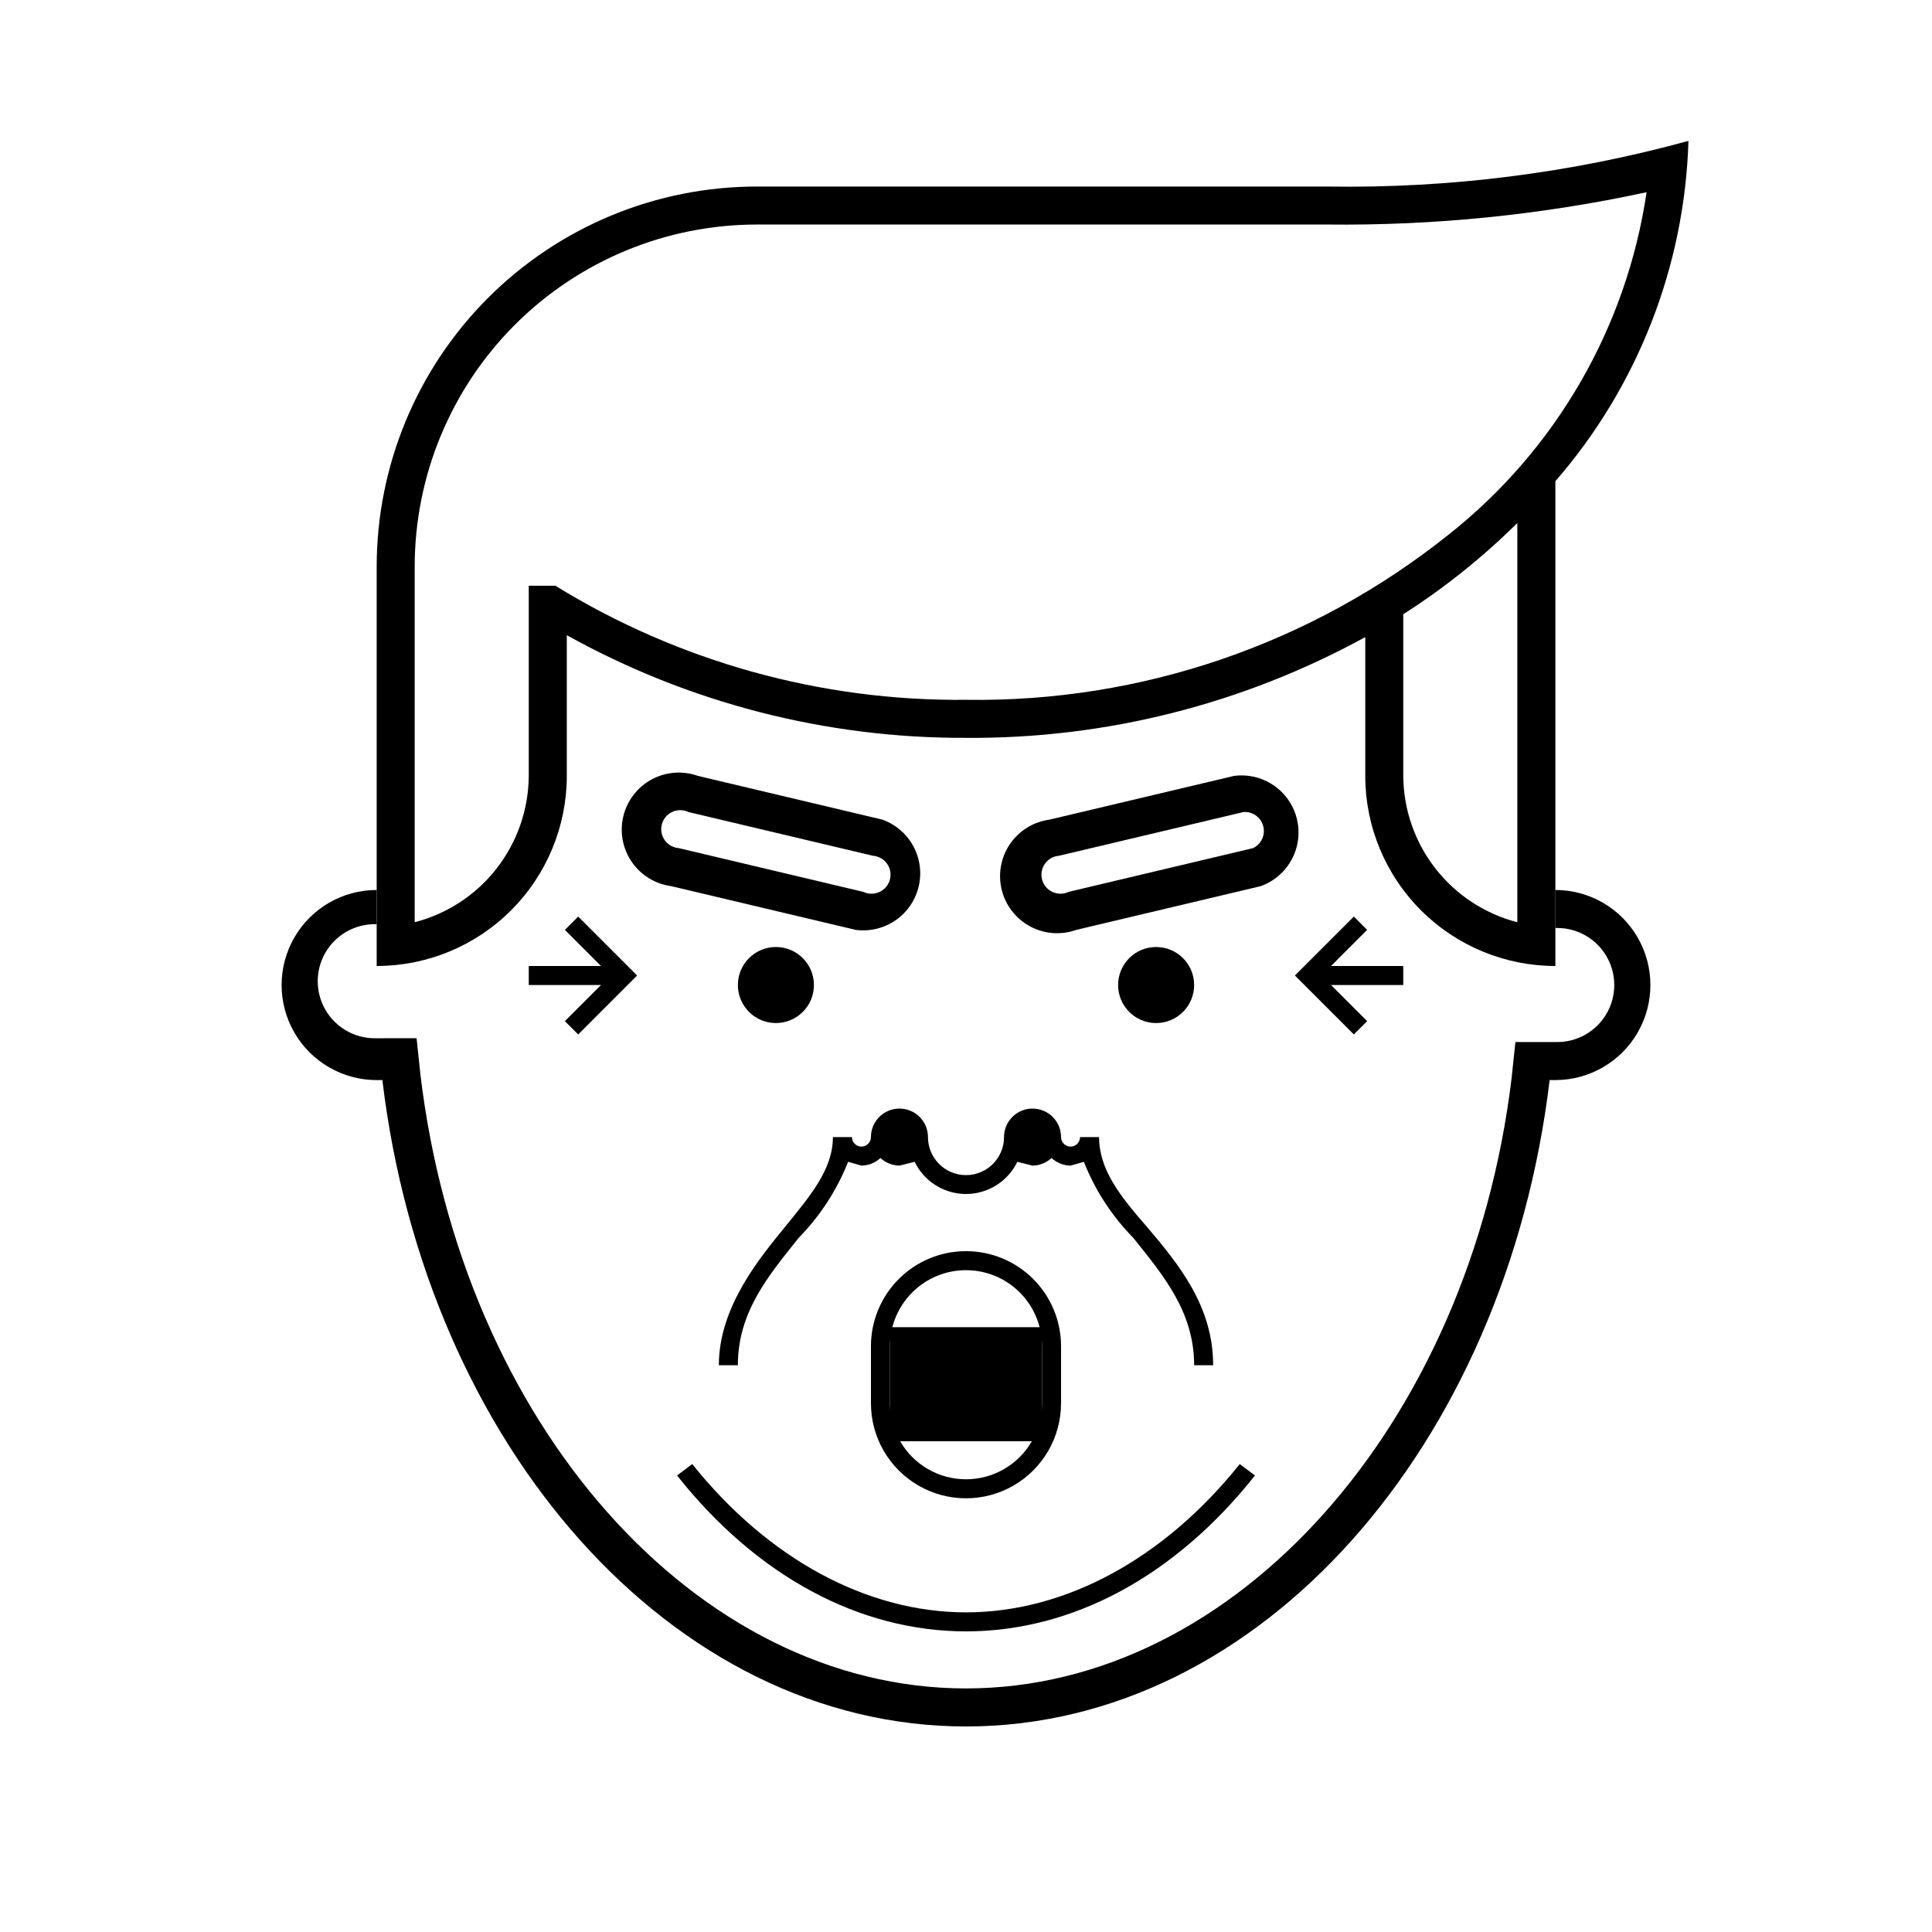 <?xml version="1.0" encoding="UTF-8"?>
<!-- Uploaded to: ICON Repo, www.iconrepo.com, Generator: ICON Repo Mixer Tools -->
<svg fill="#000000" width="800px" height="800px" version="1.1" viewBox="144 144 512 512" xmlns="http://www.w3.org/2000/svg">
 <g>
  <path d="m359.7 405.04c0 5.566-4.512 10.078-10.078 10.078-5.566 0-10.074-4.512-10.074-10.078 0-5.562 4.508-10.074 10.074-10.074 5.566 0 10.078 4.512 10.078 10.074"/>
  <path d="m460.46 405.04c0 5.566-4.512 10.078-10.078 10.078-5.562 0-10.074-4.512-10.074-10.078 0-5.562 4.512-10.074 10.074-10.074 5.566 0 10.078 4.512 10.078 10.074"/>
  <path d="m375.31 370.78c1.496 0.105 2.871 0.871 3.746 2.09s1.16 2.766 0.777 4.219c-0.383 1.453-1.391 2.656-2.754 3.289s-2.934 0.621-4.289-0.023l-48.871-11.586v-0.004c-1.496-0.102-2.871-0.871-3.746-2.09s-1.16-2.766-0.777-4.219c0.383-1.449 1.391-2.656 2.754-3.289 1.363-0.629 2.934-0.621 4.289 0.027l48.871 11.586m2.519-9.574-48.871-11.586c-4.035-1.438-8.496-1.098-12.266 0.941-3.769 2.039-6.496 5.582-7.5 9.75-1.008 4.164-0.195 8.562 2.227 12.098 2.426 3.531 6.238 5.871 10.484 6.434l48.871 11.586c4.977 0.656 9.957-1.199 13.289-4.957 3.332-3.758 4.578-8.926 3.328-13.789-1.25-4.863-4.832-8.789-9.562-10.473z"/>
  <path d="m424.68 370.78 48.871-11.586c2.414-0.168 4.606 1.402 5.219 3.742 0.617 2.34-0.516 4.785-2.699 5.828l-48.871 11.586v0.004c-1.355 0.645-2.926 0.656-4.289 0.023-1.363-0.633-2.371-1.836-2.754-3.289-0.383-1.453-0.098-3 0.777-4.219s2.25-1.984 3.746-2.09m-2.519-9.574 0.004 0.004c-4.25 0.559-8.062 2.898-10.488 6.43-2.422 3.535-3.234 7.934-2.227 12.098 1.004 4.168 3.731 7.711 7.5 9.75s8.23 2.383 12.266 0.941l48.871-11.586c4.731-1.688 8.312-5.613 9.562-10.477s0.004-10.031-3.328-13.785c-3.332-3.758-8.309-5.617-13.289-4.961z"/>
  <path d="m400 576.33c-28.215 0-55.418-14.609-76.578-41.312l4.031-3.023c20.152 25.191 46.352 39.297 72.547 39.297 26.199 0 52.395-14.105 72.547-39.297l4.031 3.023c-21.16 26.703-48.367 41.312-76.578 41.312z"/>
  <path d="m447.86 469.02c-7.055-8.062-12.594-15.113-12.594-23.68h-5.039c0 1.395-1.129 2.519-2.519 2.519s-2.519-1.125-2.519-2.519c0-4.172-3.383-7.555-7.555-7.555-4.176 0-7.559 3.383-7.559 7.555 0 5.566-4.512 10.078-10.074 10.078-5.566 0-10.078-4.512-10.078-10.078 0-4.172-3.383-7.555-7.559-7.555-4.172 0-7.555 3.383-7.555 7.555 0 1.395-1.129 2.519-2.519 2.519-1.391 0-2.519-1.125-2.519-2.519h-5.039c0 8.566-6.047 15.617-12.594 23.68-6.551 8.062-17.633 21.16-17.633 36.777h5.039c0-14.105 8.062-23.68 16.121-33.754 5.66-5.781 10.113-12.633 13.098-20.152l3.527 1.008c1.871-0.023 3.668-0.742 5.039-2.016 1.371 1.273 3.168 1.992 5.035 2.016l4.031-1.008c1.66 3.426 4.551 6.098 8.094 7.484 3.543 1.391 7.477 1.391 11.023 0 3.543-1.387 6.43-4.059 8.09-7.484l4.031 1.008c1.871-0.023 3.664-0.742 5.039-2.016 1.371 1.273 3.164 1.992 5.035 2.016l3.527-1.008c2.973 7.527 7.43 14.379 13.098 20.152 8.062 10.078 16.125 19.648 16.125 33.754h5.039c-0.004-15.617-9.07-26.699-17.637-36.777z"/>
  <path d="m293.7 390.43 9.57 9.574h-19.145v5.035h19.145l-9.57 9.574 3.527 3.527 15.617-15.621-15.617-15.617z"/>
  <path d="m515.88 400h-19.145l9.57-9.574-3.523-3.527-15.621 15.617 15.621 15.621 3.523-3.527-9.57-9.574h19.145z"/>
  <path d="m591.45 181.34c-31.172 8.547-63.402 12.617-95.723 12.094h-151.14c-26.723 0-52.352 10.613-71.25 29.512-18.895 18.895-29.512 44.527-29.512 71.25v105.8c13.363 0 26.176-5.309 35.625-14.758 9.449-9.449 14.758-22.262 14.758-35.625v-37.281c32.355 17.977 68.785 27.348 105.8 27.207 36.965 0.27 73.387-8.922 105.8-26.703v36.777c0 13.363 5.309 26.176 14.758 35.625 9.449 9.449 22.262 14.758 35.625 14.758v-128.47c21.805-25.094 34.266-56.953 35.266-90.184zm-300.27 117.89h-7.055v50.379c-0.051 8.895-3.043 17.523-8.512 24.543-5.465 7.016-13.102 12.027-21.715 14.25v-94.211c0-24.051 9.555-47.117 26.559-64.125 17.008-17.008 40.074-26.562 64.125-26.562h151.14c28.445 0.312 56.836-2.562 84.641-8.562-5.281 35.797-24.02 68.23-52.398 90.684-36.27 29.031-81.516 44.527-127.96 43.832-38.402 0.391-76.129-10.09-108.82-30.227zm224.7 50.379v-42.824c10.902-6.969 21.035-15.074 30.227-24.184v105.8c-8.613-2.223-16.246-7.234-21.715-14.25-5.469-7.019-8.461-15.648-8.512-24.543z"/>
  <path d="m556.18 379.85v10.078h0.504v-0.004c5.398 0 10.391 2.883 13.09 7.559 2.699 4.676 2.699 10.438 0 15.113-2.699 4.676-7.691 7.559-13.09 7.559h-11.086l-1.008 9.574c-11.082 91.691-73.051 161.72-144.59 161.72-71.543 0-133.51-70.027-144.59-162.73l-1.008-9.574-11.086 0.004c-5.398 0-10.387-2.883-13.09-7.559-2.699-4.676-2.699-10.438 0-15.113 2.703-4.676 7.691-7.559 13.09-7.559h0.504v-9.066c-9 0-17.316 4.801-21.812 12.594-4.5 7.793-4.5 17.395 0 25.191 4.496 7.793 12.812 12.594 21.812 12.594h1.512c11.59 96.73 76.578 171.3 154.67 171.3 78.09 0 143.08-74.566 154.67-171.3h1.512c9 0 17.316-4.801 21.816-12.594 4.5-7.797 4.5-17.398 0-25.191-4.5-7.793-12.816-12.594-21.816-12.594z"/>
  <path d="m379.85 495.72h40.305v30.23h-40.305z"/>
  <path d="m400 480.61c5.344 0 10.469 2.121 14.25 5.902 3.777 3.777 5.902 8.902 5.902 14.25v15.113c0 7.199-3.844 13.852-10.078 17.453-6.234 3.598-13.918 3.598-20.152 0-6.234-3.602-10.074-10.254-10.074-17.453v-15.113c0-5.348 2.121-10.473 5.902-14.25 3.777-3.781 8.902-5.902 14.25-5.902m0-5.039c-6.684 0-13.09 2.652-17.812 7.379-4.727 4.723-7.379 11.129-7.379 17.812v15.113c0 9 4.801 17.316 12.594 21.816 7.793 4.5 17.398 4.5 25.191 0s12.594-12.816 12.594-21.816v-15.113c0-6.684-2.652-13.09-7.375-17.812-4.727-4.727-11.133-7.379-17.812-7.379z"/>
 </g>
</svg>